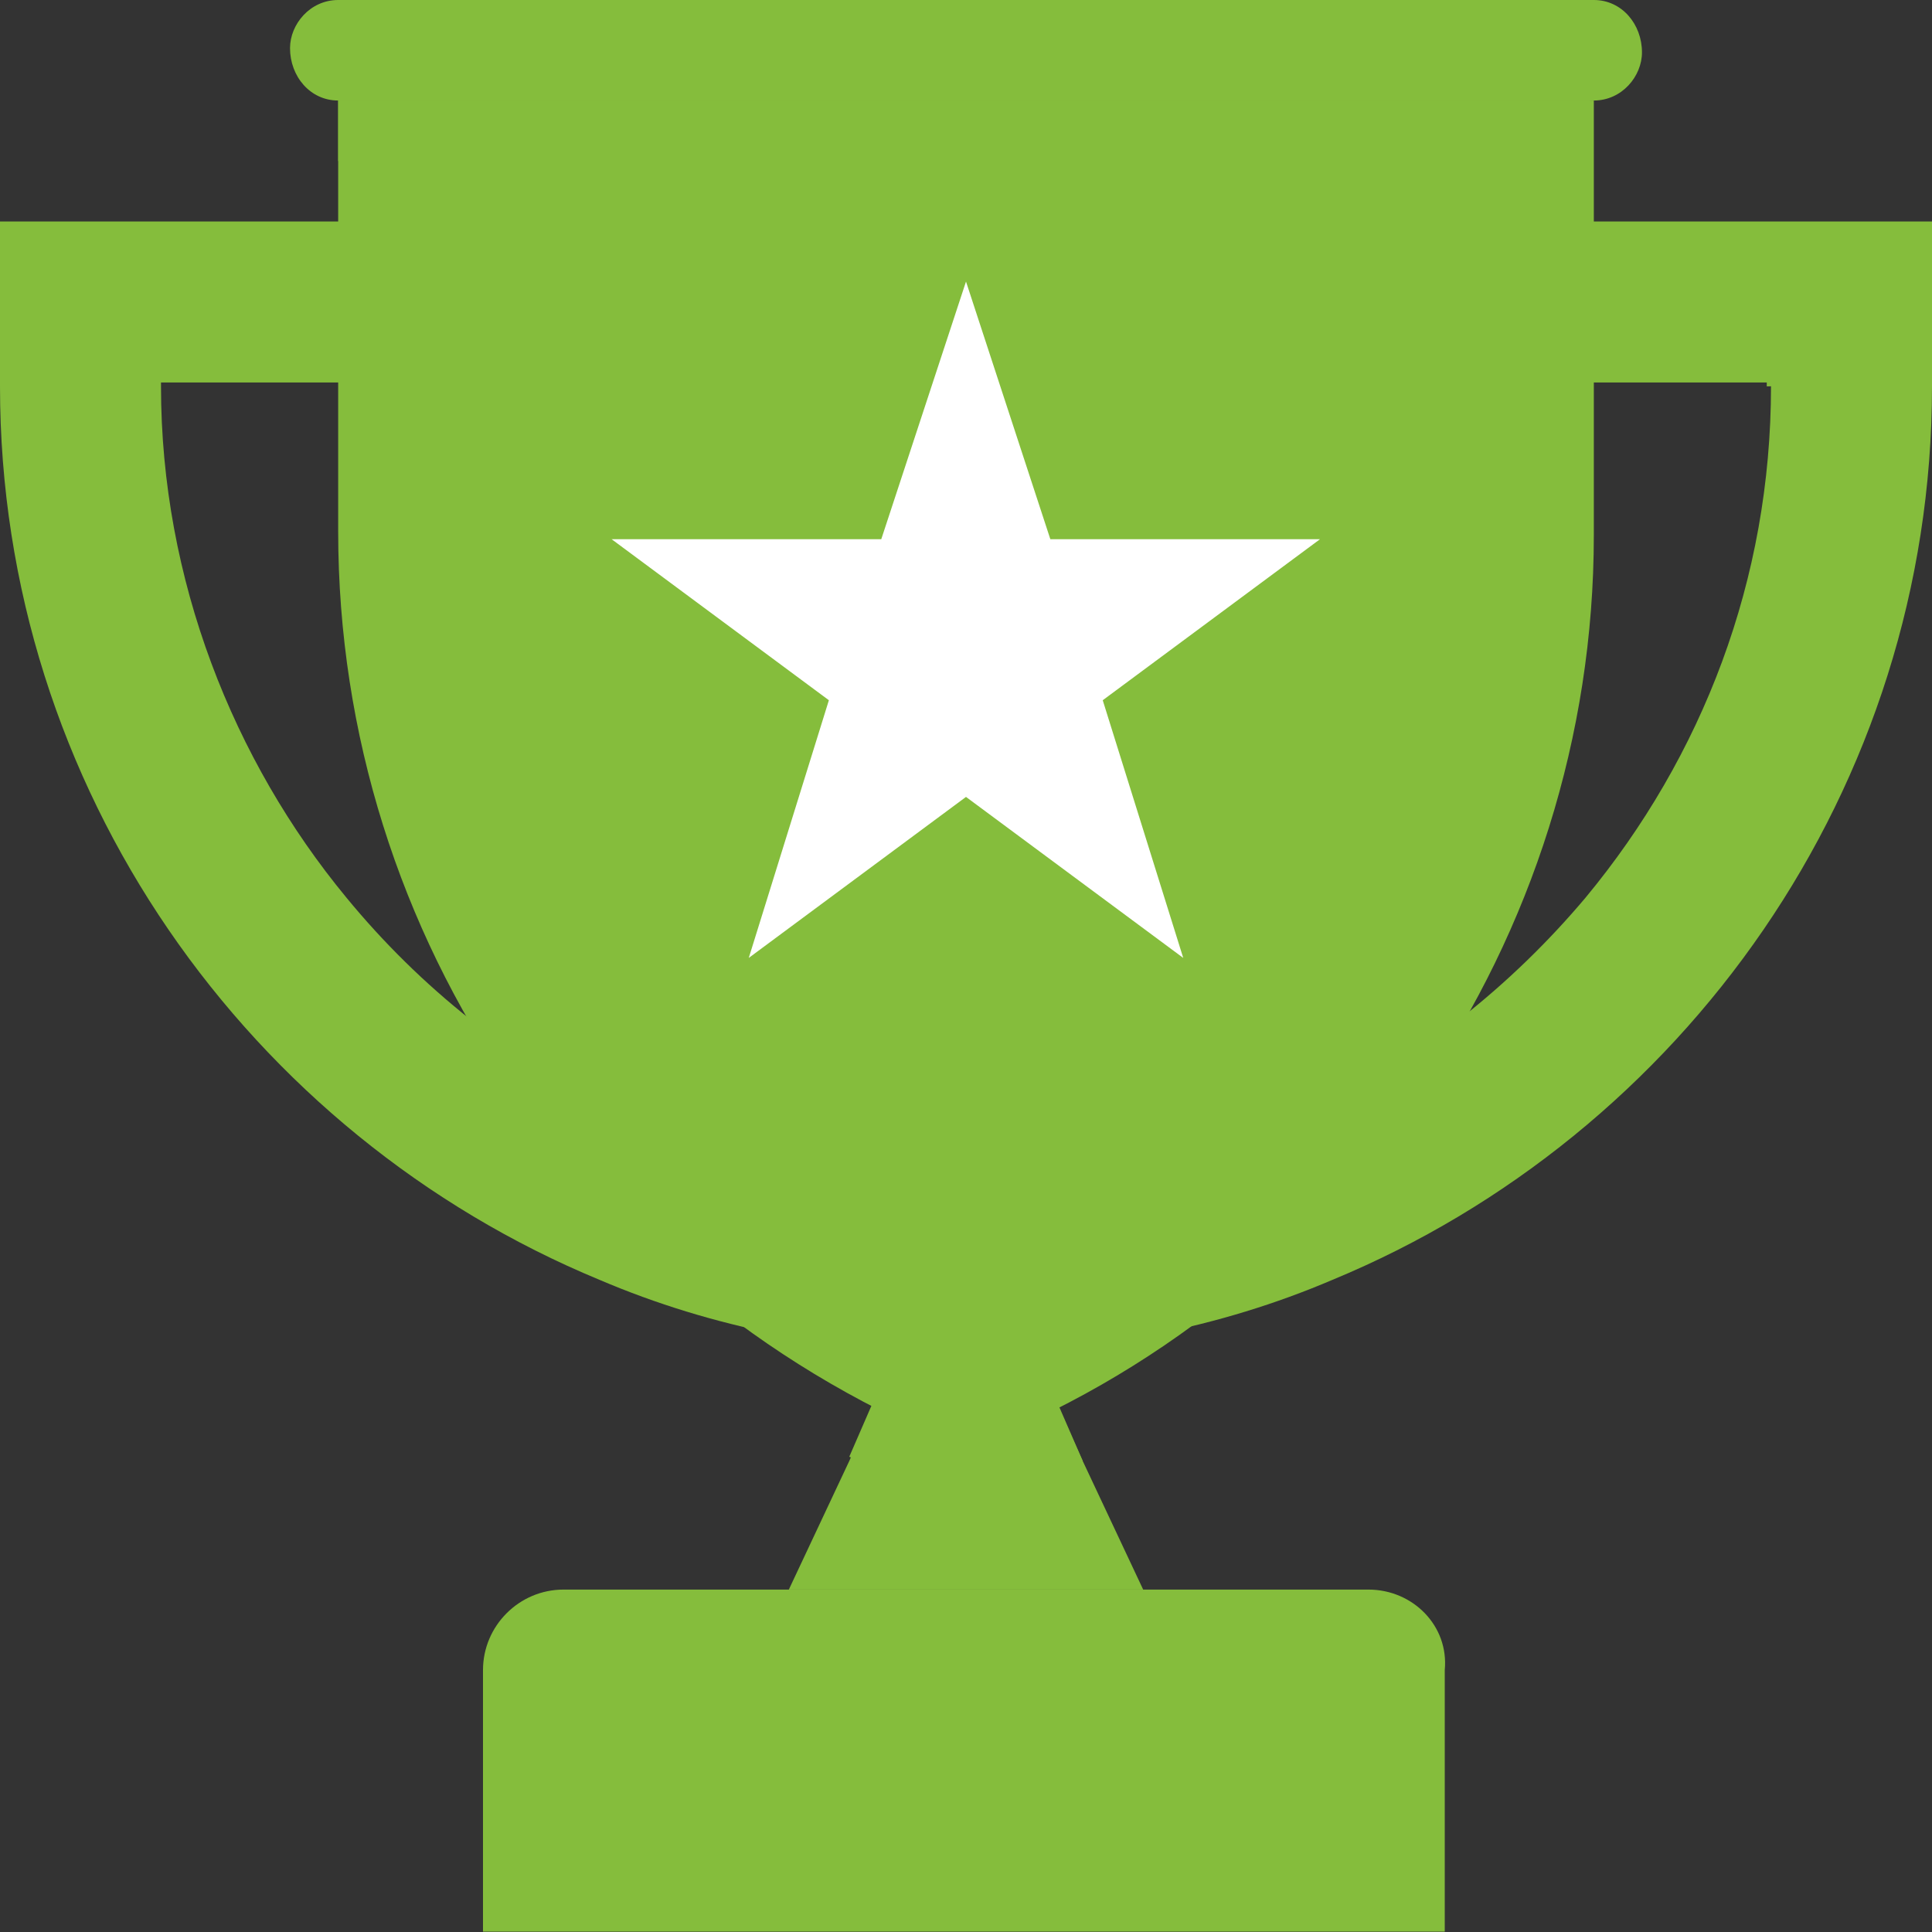 <?xml version="1.0" encoding="UTF-8"?>
<!-- Generator: Adobe Illustrator 22.0.1, SVG Export Plug-In . SVG Version: 6.00 Build 0)  -->
<svg version="1.1" id="Layer_1" xmlns="http://www.w3.org/2000/svg" xmlns:xlink="http://www.w3.org/1999/xlink" x="0px" y="0px" viewBox="0 0 501.6 501.6" style="enable-background:new 0 0 501.6 501.6;" xml:space="preserve">
<rect x="0" y="0" width="501.6" height="501.6" fill="#333333" stroke="none"/>
<style type="text/css">
	.st0{fill:#85BD3C;}
	.st1{fill:#FFFFFF;}
</style>
<polygon class="st0" points="296.8,412.7 204.8,412.7 220.5,379.3 234.1,348 267.5,348 281.1,379.3 "/>
<path class="st0" d="M355.3,412.7h-209c-11.5,0-20.9,9.4-20.9,20.9v67.9h249.7v-67.9C376.2,422.1,366.8,412.7,355.3,412.7z"/>
<path class="st0" d="M281.1,379.3c-8.4,4.2-16.7,8.4-25.1,11.5l-5.2,1l-5.2-2.1c-8.4-3.1-16.7-7.3-25.1-11.5l13.6-31.3h32.4  L281.1,379.3z"/>
<g>
	<path class="st0" d="M0,57.5v42.8c0,104.5,64.8,194.4,155.7,232c29.3,12.5,61.6,18.8,95.1,18.8s65.8-6.3,95.1-18.8   c90.9-37.6,155.7-127.5,155.7-232V57.5H0z M459.8,100.3c0,50.2-17.8,96.1-48.1,132.7c-38.7,46-96.1,76.3-160.9,76.3   S128.5,280,89.9,233c-29.3-35.5-48.1-82.5-48.1-132.7v-1h416.9v1L459.8,100.3L459.8,100.3z"/>
	<path class="st0" d="M413.8,0h-326c-7.3,0-12.5,6.3-12.5,12.5c0,7.3,5.2,13.6,12.5,13.6h326c7.3,0,12.5-6.3,12.5-12.5   C426.3,6.3,421.1,0,413.8,0z"/>
</g>
<path class="st0" d="M413.8,26.1V139c0,104.5-64.8,199.6-163,237.2c-98.2-38.7-163-132.7-163-238.2V26.1H413.8z"/>
<polygon class="st1" points="250.8,73.1 272.7,140 342.7,140 286.3,181.8 307.2,248.7 250.8,206.9 194.4,248.7 215.2,181.8   158.8,140 228.8,140 "/>
<rect x="87.8" y="26.1" class="st0" width="325" height="15.7"/>
</svg>